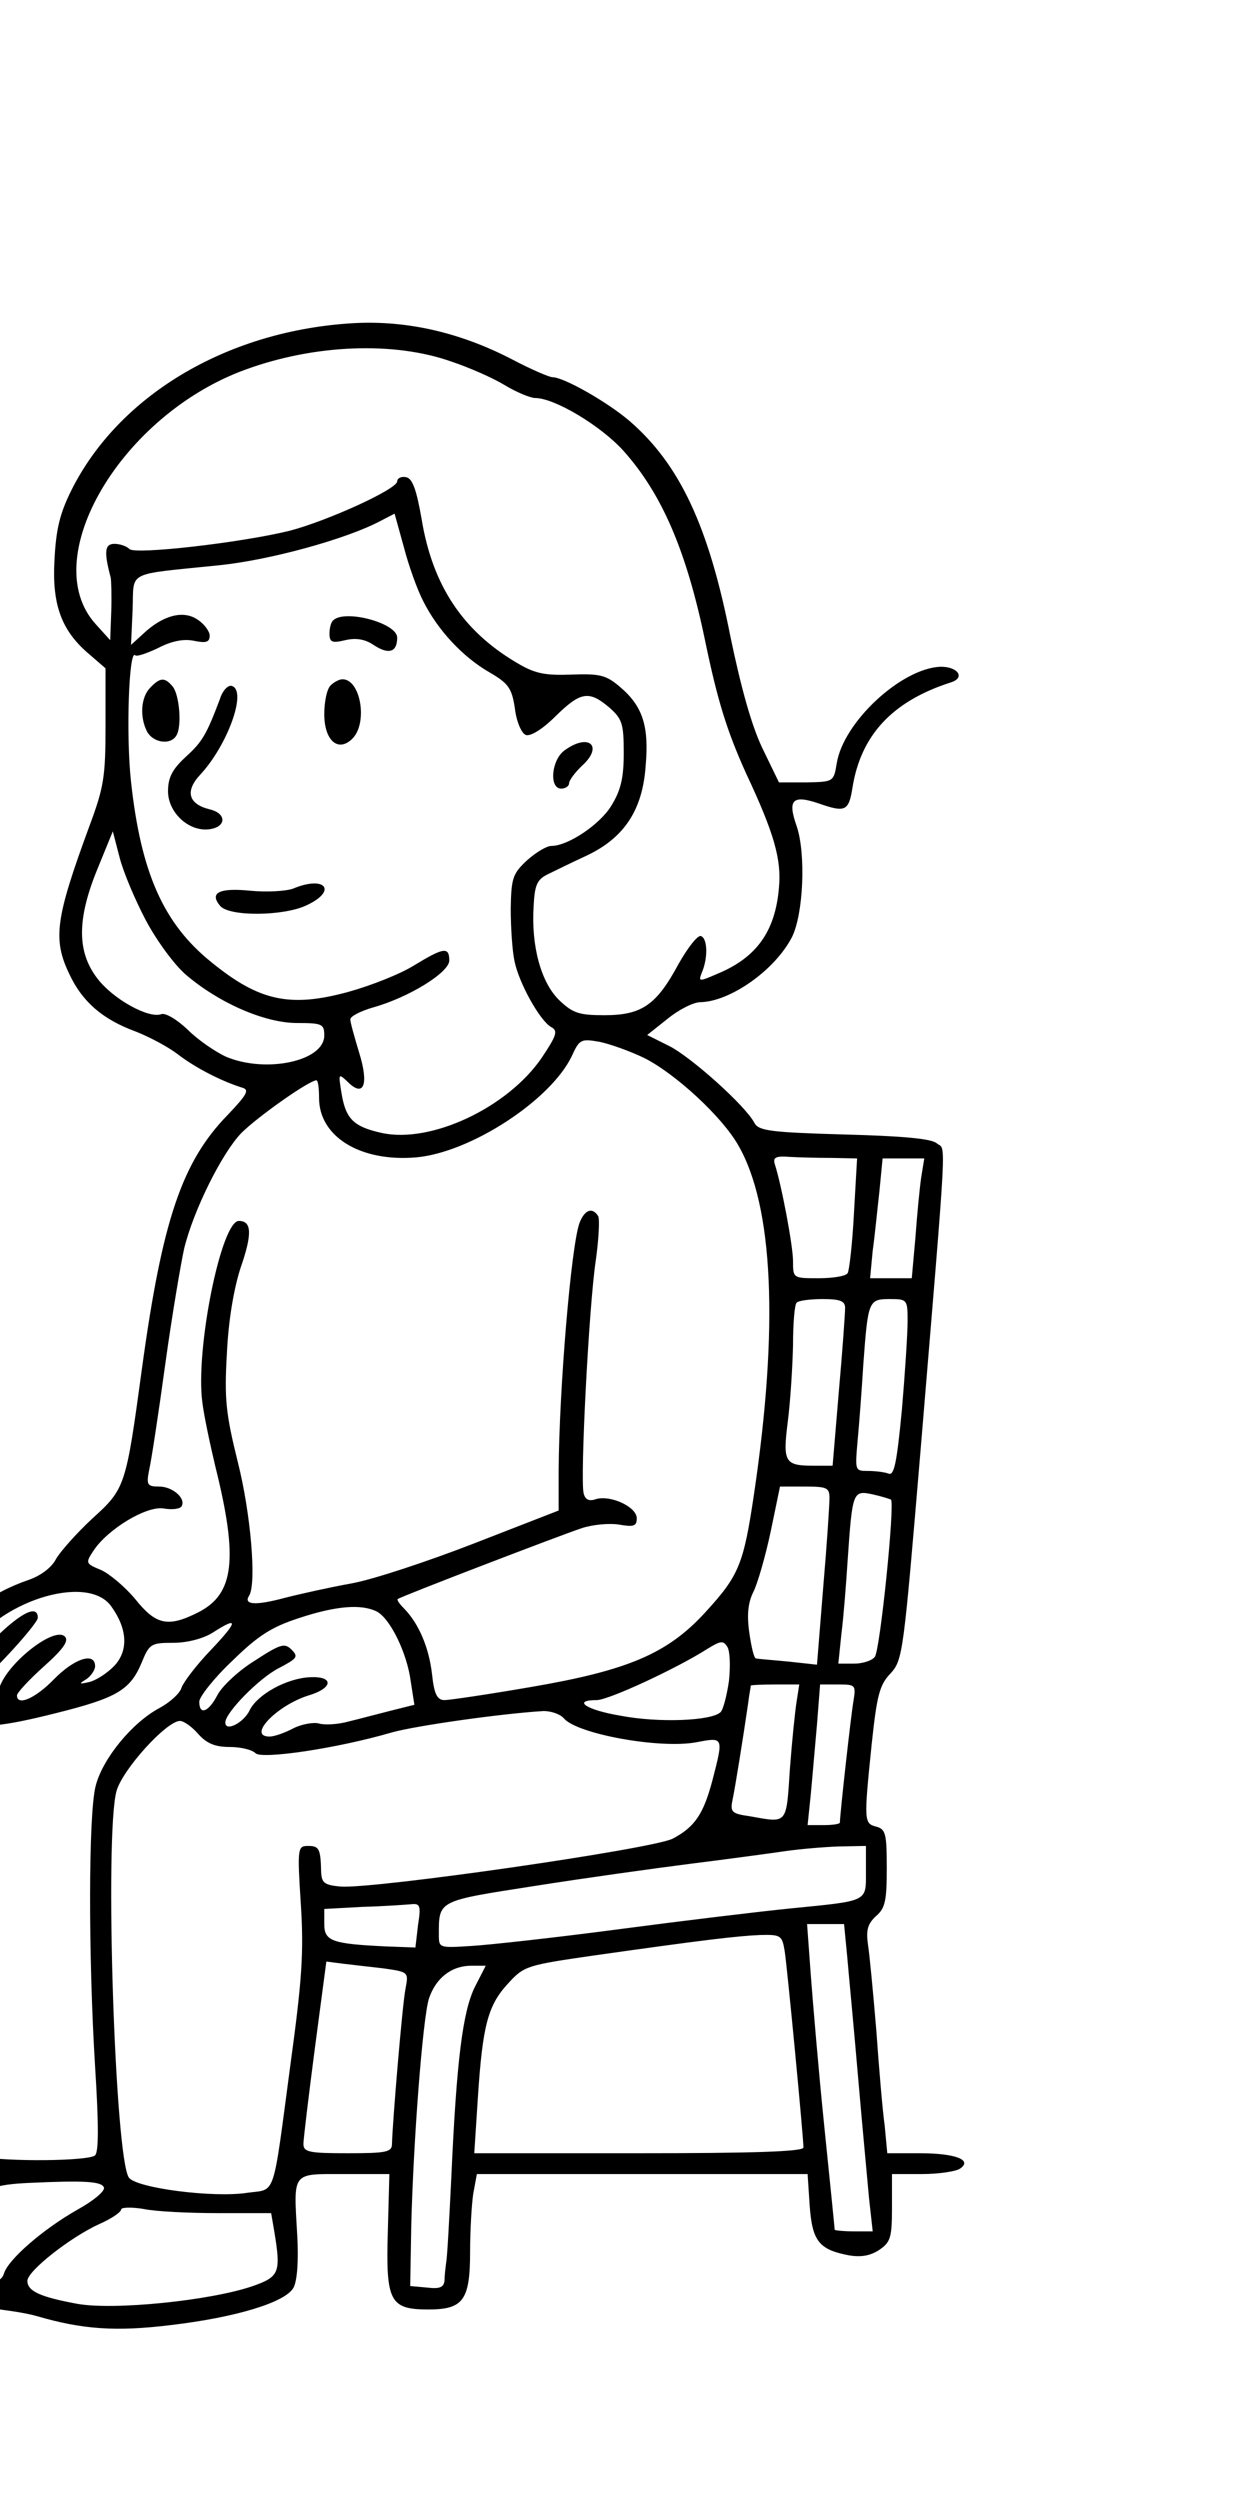 <?xml version="1.0" encoding="UTF-8" standalone="no"?>
<!DOCTYPE svg PUBLIC "-//W3C//DTD SVG 1.1//EN" "http://www.w3.org/Graphics/SVG/1.1/DTD/svg11.dtd">
<svg width="100%" height="100%" viewBox="0 0 12 24" version="1.1" xmlns="http://www.w3.org/2000/svg" xmlns:xlink="http://www.w3.org/1999/xlink" xml:space="preserve" xmlns:serif="http://www.serif.com/" style="fill-rule:evenodd;clip-rule:evenodd;stroke-linejoin:round;stroke-miterlimit:2;">
    <g transform="matrix(0.005,0,0,-0.005,-39.787,27.021)">
        <g>
            <path d="M8625,4783C8388,4766 8185,4643 8095,4464C8072,4418 8065,4388 8062,4329C8057,4242 8076,4192 8130,4147L8160,4121L8160,4011C8160,3913 8157,3893 8129,3818C8064,3641 8058,3601 8091,3533C8116,3480 8155,3447 8217,3424C8243,3414 8281,3394 8300,3379C8333,3354 8381,3329 8422,3316C8437,3312 8432,3303 8395,3264C8307,3174 8269,3062 8230,2777C8199,2549 8198,2546 8134,2488C8104,2460 8073,2425 8065,2411C8057,2395 8036,2379 8013,2371C7937,2345 7883,2302 7856,2247C7841,2219 7830,2180 7830,2159C7830,2137 7823,2117 7813,2109C7780,2081 7757,2008 7752,1915C7747,1818 7761,1711 7811,1453C7827,1369 7840,1294 7840,1285C7840,1273 7822,1270 7730,1270C7627,1270 7620,1269 7620,1250C7620,1232 7628,1230 7753,1228L7885,1225L7802,1181C7708,1132 7680,1102 7680,1054C7680,1000 7711,987 7854,979C7921,976 7999,966 8029,957C8115,932 8179,927 8285,940C8412,955 8506,984 8521,1012C8528,1025 8531,1064 8528,1114C8521,1236 8517,1230 8618,1230L8705,1230L8702,1119C8698,985 8706,970 8780,970C8847,970 8860,988 8860,1081C8860,1122 8863,1172 8866,1192L8873,1230L9508,1230L9512,1169C9517,1101 9530,1085 9587,1074C9610,1070 9628,1073 9645,1084C9667,1099 9670,1107 9670,1165L9670,1230L9728,1230C9759,1230 9792,1235 9800,1240C9826,1257 9792,1270 9723,1270L9661,1270L9656,1323C9652,1351 9645,1434 9640,1505C9634,1577 9627,1651 9624,1670C9620,1698 9623,1710 9639,1725C9657,1740 9660,1755 9660,1817C9660,1883 9658,1892 9640,1897C9616,1903 9616,1908 9631,2055C9641,2149 9646,2169 9667,2191C9691,2217 9692,2229 9725,2621C9777,3248 9774,3194 9756,3209C9746,3218 9691,3223 9578,3226C9438,3230 9414,3233 9406,3248C9389,3281 9284,3375 9242,3396L9200,3417L9239,3448C9261,3466 9289,3480 9302,3480C9359,3481 9445,3541 9478,3605C9500,3649 9505,3765 9487,3818C9469,3869 9479,3879 9531,3861C9580,3844 9587,3847 9594,3891C9610,3993 9671,4058 9783,4094C9812,4103 9796,4125 9762,4124C9687,4120 9577,4018 9564,3939C9558,3903 9558,3903 9505,3902L9453,3902L9421,3968C9400,4012 9380,4085 9360,4181C9318,4395 9262,4513 9166,4596C9124,4632 9040,4680 9018,4680C9012,4680 8977,4695 8941,4714C8837,4768 8731,4791 8625,4783ZM8824,4710C8857,4699 8903,4679 8926,4665C8949,4651 8976,4640 8985,4640C9022,4640 9111,4587 9155,4538C9228,4456 9275,4348 9311,4175C9335,4059 9353,4001 9390,3919C9444,3804 9458,3754 9453,3700C9446,3616 9410,3566 9336,3535C9299,3519 9298,3519 9305,3537C9317,3565 9316,3603 9303,3607C9297,3609 9278,3585 9260,3553C9218,3475 9190,3455 9118,3455C9069,3455 9057,3459 9031,3484C8996,3518 8977,3588 8982,3665C8984,3706 8989,3716 9010,3726C9024,3733 9057,3749 9085,3762C9156,3796 9191,3849 9197,3933C9204,4011 9191,4049 9147,4086C9121,4108 9109,4111 9055,4109C9003,4107 8984,4111 8949,4132C8846,4193 8788,4280 8767,4407C8757,4465 8749,4486 8737,4488C8728,4490 8720,4486 8720,4480C8720,4465 8586,4404 8513,4385C8419,4362 8217,4339 8206,4350C8200,4356 8187,4360 8177,4360C8158,4360 8157,4344 8170,4295C8171,4290 8172,4260 8171,4230L8169,4175L8141,4206C8027,4332 8191,4609 8430,4695C8562,4743 8714,4749 8824,4710ZM8770,4250C8798,4194 8846,4143 8896,4114C8934,4092 8940,4083 8946,4044C8949,4018 8959,3996 8967,3993C8976,3990 8999,4004 9024,4029C9072,4076 9088,4079 9127,4046C9152,4024 9155,4015 9155,3958C9155,3910 9149,3886 9131,3857C9109,3821 9048,3780 9016,3780C9007,3780 8987,3768 8970,3753C8942,3727 8939,3719 8938,3660C8938,3624 8941,3579 8945,3560C8953,3518 8994,3444 9016,3432C9029,3425 9026,3416 8998,3374C8933,3278 8785,3208 8690,3229C8636,3241 8621,3256 8613,3306C8607,3343 8607,3344 8625,3327C8656,3296 8666,3322 8647,3383C8638,3413 8630,3441 8630,3447C8630,3453 8650,3463 8674,3470C8742,3489 8820,3537 8820,3560C8820,3587 8809,3585 8753,3551C8726,3534 8670,3512 8627,3500C8514,3469 8455,3482 8363,3557C8271,3631 8228,3729 8209,3903C8199,3994 8205,4159 8217,4146C8220,4143 8240,4150 8261,4160C8286,4173 8309,4178 8329,4174C8353,4169 8360,4171 8360,4184C8360,4192 8349,4207 8336,4215C8309,4233 8270,4223 8232,4187L8209,4166L8212,4233C8215,4310 8196,4300 8379,4319C8476,4329 8622,4369 8688,4404L8715,4418L8733,4353C8742,4318 8759,4271 8770,4250ZM8237,3638C8257,3600 8291,3553 8314,3533C8377,3479 8465,3440 8528,3440C8576,3440 8580,3438 8580,3416C8580,3367 8469,3343 8392,3375C8372,3384 8338,3407 8318,3427C8297,3447 8275,3460 8267,3457C8243,3448 8174,3486 8144,3526C8105,3577 8105,3640 8145,3737L8174,3808L8187,3758C8194,3730 8217,3676 8237,3638ZM9194,3373C9254,3343 9344,3260 9375,3205C9442,3089 9453,2857 9405,2535C9385,2400 9376,2379 9312,2309C9239,2229 9163,2197 8976,2165C8895,2151 8820,2140 8811,2140C8797,2140 8791,2151 8787,2189C8781,2242 8761,2287 8734,2315C8725,2324 8719,2332 8721,2334C8727,2339 9032,2456 9074,2470C9095,2477 9127,2480 9146,2477C9174,2472 9180,2474 9180,2489C9180,2511 9130,2534 9102,2526C9088,2521 9081,2525 9078,2537C9071,2564 9088,2894 9101,2982C9107,3024 9109,3063 9106,3069C9095,3087 9080,3082 9070,3056C9054,3012 9031,2739 9030,2580L9030,2504L8868,2441C8778,2406 8672,2371 8632,2364C8593,2357 8534,2344 8503,2336C8447,2321 8424,2323 8436,2341C8450,2365 8439,2498 8414,2597C8391,2690 8388,2718 8393,2805C8396,2869 8406,2928 8419,2969C8442,3035 8441,3060 8416,3060C8382,3060 8332,2812 8346,2711C8349,2686 8361,2630 8371,2588C8415,2411 8407,2344 8339,2309C8280,2279 8257,2284 8217,2334C8197,2358 8167,2383 8151,2390C8122,2402 8121,2403 8137,2427C8164,2468 8238,2513 8271,2508C8288,2505 8303,2507 8306,2512C8315,2527 8289,2550 8263,2550C8240,2550 8238,2553 8244,2583C8248,2600 8262,2692 8275,2787C8288,2881 8305,2980 8311,3007C8329,3081 8384,3191 8421,3229C8452,3260 8551,3330 8565,3330C8568,3330 8570,3315 8570,3296C8570,3222 8649,3173 8756,3182C8860,3191 9014,3291 9055,3376C9070,3409 9073,3410 9108,3404C9128,3400 9167,3386 9194,3373ZM9554,3181L9603,3180L9597,3075C9594,3017 9588,2965 9585,2960C9582,2954 9557,2950 9529,2950C9480,2950 9480,2950 9480,2983C9480,3012 9458,3129 9445,3169C9441,3182 9447,3185 9473,3183C9490,3182 9527,3181 9554,3181ZM9726,3143C9723,3122 9718,3070 9715,3028L9708,2950L9628,2950L9633,3003C9637,3031 9642,3083 9646,3118L9652,3180L9732,3180L9726,3143ZM9580,2893C9580,2883 9575,2811 9568,2733L9556,2590L9521,2590C9464,2590 9460,2596 9470,2675C9475,2714 9479,2779 9480,2821C9480,2863 9483,2900 9487,2903C9490,2907 9513,2910 9537,2910C9571,2910 9580,2906 9580,2893ZM9700,2868C9700,2844 9695,2767 9689,2697C9679,2593 9674,2570 9663,2575C9655,2578 9637,2580 9623,2580C9599,2580 9599,2581 9604,2638C9607,2669 9612,2736 9615,2785C9624,2907 9625,2910 9666,2910C9699,2910 9700,2909 9700,2868ZM9550,2528C9550,2515 9545,2438 9538,2357L9526,2208L9471,2214C9440,2217 9412,2219 9409,2220C9405,2220 9400,2242 9396,2270C9391,2305 9394,2328 9404,2348C9412,2364 9427,2416 9437,2463L9455,2550L9502,2550C9545,2550 9550,2548 9550,2528ZM9668,2525C9676,2518 9647,2234 9637,2223C9632,2216 9614,2210 9597,2210L9567,2210L9573,2268C9577,2299 9582,2363 9585,2410C9594,2541 9595,2543 9633,2535C9651,2531 9666,2526 9668,2525ZM8171,2320C8202,2277 8204,2236 8178,2207C8165,2193 8144,2179 8130,2175C8109,2170 8108,2171 8123,2180C8132,2186 8140,2198 8140,2205C8140,2233 8100,2220 8061,2180C8025,2143 7990,2128 7990,2149C7990,2154 8013,2179 8042,2205C8079,2238 8090,2254 8082,2262C8061,2283 7965,2206 7955,2159C7950,2139 7942,2130 7929,2130C7895,2130 7908,2160 7970,2224C8003,2259 8030,2292 8030,2298C8030,2326 7993,2306 7934,2245C7899,2209 7870,2182 7870,2184C7870,2186 7881,2207 7894,2231C7949,2328 8125,2385 8171,2320ZM8681,2310C8707,2296 8739,2230 8746,2176L8753,2131L8709,2120C8685,2114 8648,2104 8627,2099C8606,2093 8580,2092 8570,2095C8560,2098 8537,2094 8521,2086C8504,2077 8484,2070 8475,2070C8431,2070 8489,2130 8550,2149C8597,2163 8599,2186 8553,2184C8508,2182 8452,2151 8437,2121C8426,2097 8390,2078 8390,2097C8390,2116 8455,2182 8492,2201C8528,2220 8531,2223 8517,2237C8504,2250 8496,2248 8447,2216C8416,2197 8384,2167 8375,2150C8358,2117 8340,2110 8340,2137C8340,2146 8368,2182 8403,2215C8452,2263 8478,2280 8530,2297C8602,2321 8651,2325 8681,2310ZM8363,2237C8335,2208 8310,2175 8306,2164C8303,2153 8284,2136 8264,2125C8211,2097 8154,2027 8141,1975C8127,1920 8127,1647 8140,1436C8147,1325 8147,1273 8140,1266C8129,1255 7973,1253 7915,1264C7885,1270 7880,1275 7880,1298C7880,1313 7865,1404 7846,1500C7804,1719 7786,1875 7795,1948C7806,2039 7858,2120 7890,2100C7914,2084 7962,2089 8065,2115C8181,2144 8207,2159 8229,2211C8244,2248 8247,2250 8290,2250C8317,2250 8347,2258 8365,2269C8416,2302 8415,2292 8363,2237ZM9357,2177C9353,2149 9346,2122 9341,2117C9324,2100 9222,2096 9149,2110C9083,2121 9055,2140 9103,2140C9126,2140 9257,2201 9315,2238C9341,2254 9346,2255 9354,2242C9359,2234 9360,2205 9357,2177ZM9487,2138C9484,2120 9478,2061 9474,2008C9467,1900 9470,1904 9397,1917C9362,1922 9359,1925 9364,1949C9369,1973 9384,2066 9394,2135C9396,2152 9399,2166 9399,2168C9400,2169 9421,2170 9446,2170L9492,2170L9487,2138ZM9596,2138C9591,2109 9570,1920 9570,1905C9570,1902 9556,1900 9539,1900L9508,1900L9514,1958C9517,1989 9522,2050 9526,2093L9532,2170L9567,2170C9600,2170 9601,2169 9596,2138ZM9040,2105C9065,2075 9224,2046 9294,2059C9347,2069 9347,2070 9325,1985C9308,1921 9291,1896 9249,1874C9210,1854 8675,1777 8611,1782C8580,1785 8575,1789 8574,1810C8573,1855 8570,1860 8549,1860C8529,1860 8528,1857 8535,1748C8541,1655 8537,1601 8515,1440C8480,1178 8488,1202 8432,1194C8367,1184 8220,1203 8205,1223C8178,1260 8158,1880 8181,1965C8192,2006 8277,2100 8303,2100C8310,2100 8326,2089 8338,2075C8354,2057 8370,2050 8398,2050C8419,2050 8441,2045 8448,2038C8460,2026 8604,2047 8710,2078C8757,2091 8919,2114 9001,2119C9016,2119 9033,2113 9040,2105ZM9620,1811C9620,1752 9626,1755 9475,1740C9415,1734 9266,1716 9145,1700C9024,1684 8897,1670 8863,1668C8801,1664 8800,1664 8800,1689C8800,1756 8797,1754 8983,1783C9078,1798 9214,1817 9285,1826C9357,1835 9438,1846 9465,1850C9493,1854 9539,1858 9568,1859L9620,1860L9620,1811ZM8760,1708L8755,1665L8700,1667C8595,1672 8580,1677 8580,1710L8580,1739L8653,1743C8692,1744 8734,1747 8746,1748C8764,1750 8766,1746 8760,1708ZM9584,1648C9587,1613 9597,1509 9605,1415C9613,1322 9623,1217 9626,1183L9633,1120L9596,1120C9576,1120 9560,1122 9560,1123C9560,1125 9551,1215 9540,1322C9529,1429 9518,1561 9514,1614L9507,1710L9578,1710L9584,1648ZM9464,1658C9469,1626 9500,1301 9500,1281C9500,1273 9400,1270 9184,1270L8868,1270L8875,1378C8884,1515 8894,1554 8933,1596C8964,1630 8969,1631 9100,1650C9305,1679 9371,1687 9417,1689C9457,1690 9459,1688 9464,1658ZM8693,1625C8742,1618 8742,1618 8736,1586C8730,1557 8711,1329 8710,1288C8710,1272 8699,1270 8625,1270C8551,1270 8540,1272 8540,1288C8540,1297 8550,1380 8562,1472L8584,1638L8615,1634C8631,1632 8667,1628 8693,1625ZM8869,1589C8846,1542 8834,1450 8824,1225C8820,1143 8816,1068 8814,1060C8813,1052 8811,1037 8811,1027C8810,1013 8803,1009 8778,1012L8745,1015L8747,1130C8751,1293 8769,1529 8781,1567C8794,1606 8824,1630 8862,1630L8890,1630L8869,1589ZM8157,1204C8159,1197 8136,1178 8105,1161C8040,1124 7973,1066 7965,1039C7959,1022 7949,1020 7872,1021C7757,1023 7726,1030 7722,1056C7718,1083 7738,1099 7848,1159C7931,1204 7949,1210 8013,1213C8120,1218 8153,1216 8157,1204ZM8377,1155L8478,1155L8484,1120C8497,1041 8494,1033 8443,1015C8362,987 8175,968 8105,981C8035,994 8010,1005 8010,1025C8010,1044 8093,1109 8148,1134C8171,1144 8190,1157 8190,1162C8190,1166 8209,1167 8233,1163C8256,1158 8321,1155 8377,1155Z" style="fill-rule:nonzero;"/>
            <path d="M8597,4213C8593,4210 8590,4198 8590,4188C8590,4171 8595,4169 8620,4175C8641,4180 8659,4177 8676,4165C8704,4147 8720,4152 8720,4180C8720,4208 8619,4235 8597,4213Z" style="fill-rule:nonzero;"/>
            <path d="M8246,4084C8228,4066 8225,4028 8240,3999C8252,3978 8285,3973 8296,3992C8307,4009 8302,4070 8289,4086C8274,4104 8265,4104 8246,4084Z" style="fill-rule:nonzero;"/>
            <path d="M8592,4088C8585,4081 8580,4057 8580,4033C8580,3982 8607,3959 8634,3986C8664,4016 8650,4100 8615,4100C8609,4100 8599,4095 8592,4088Z" style="fill-rule:nonzero;"/>
            <path d="M8380,4063C8354,3994 8346,3980 8314,3951C8288,3927 8280,3911 8280,3885C8280,3844 8320,3807 8359,3812C8392,3816 8393,3842 8361,3850C8319,3860 8312,3885 8342,3917C8394,3973 8432,4077 8403,4087C8396,4090 8385,4079 8380,4063Z" style="fill-rule:nonzero;"/>
            <path d="M9042,3964C9016,3946 9011,3890 9035,3890C9043,3890 9050,3895 9050,3900C9050,3906 9062,3922 9076,3935C9116,3972 9088,3997 9042,3964Z" style="fill-rule:nonzero;"/>
            <path d="M8520,3698C8506,3693 8469,3691 8438,3694C8378,3700 8359,3690 8380,3665C8397,3644 8502,3645 8546,3666C8606,3694 8582,3724 8520,3698Z" style="fill-rule:nonzero;"/>
            <path d="M7807,2783C7805,2778 7800,2747 7796,2713C7790,2662 7792,2650 7803,2650C7822,2650 7828,2668 7836,2736C7842,2781 7840,2790 7827,2790C7818,2790 7809,2787 7807,2783Z" style="fill-rule:nonzero;"/>
            <path d="M7877,2673C7856,2615 7855,2590 7874,2590C7890,2590 7920,2659 7920,2695C7920,2736 7895,2723 7877,2673Z" style="fill-rule:nonzero;"/>
        </g>
    </g>
</svg>
